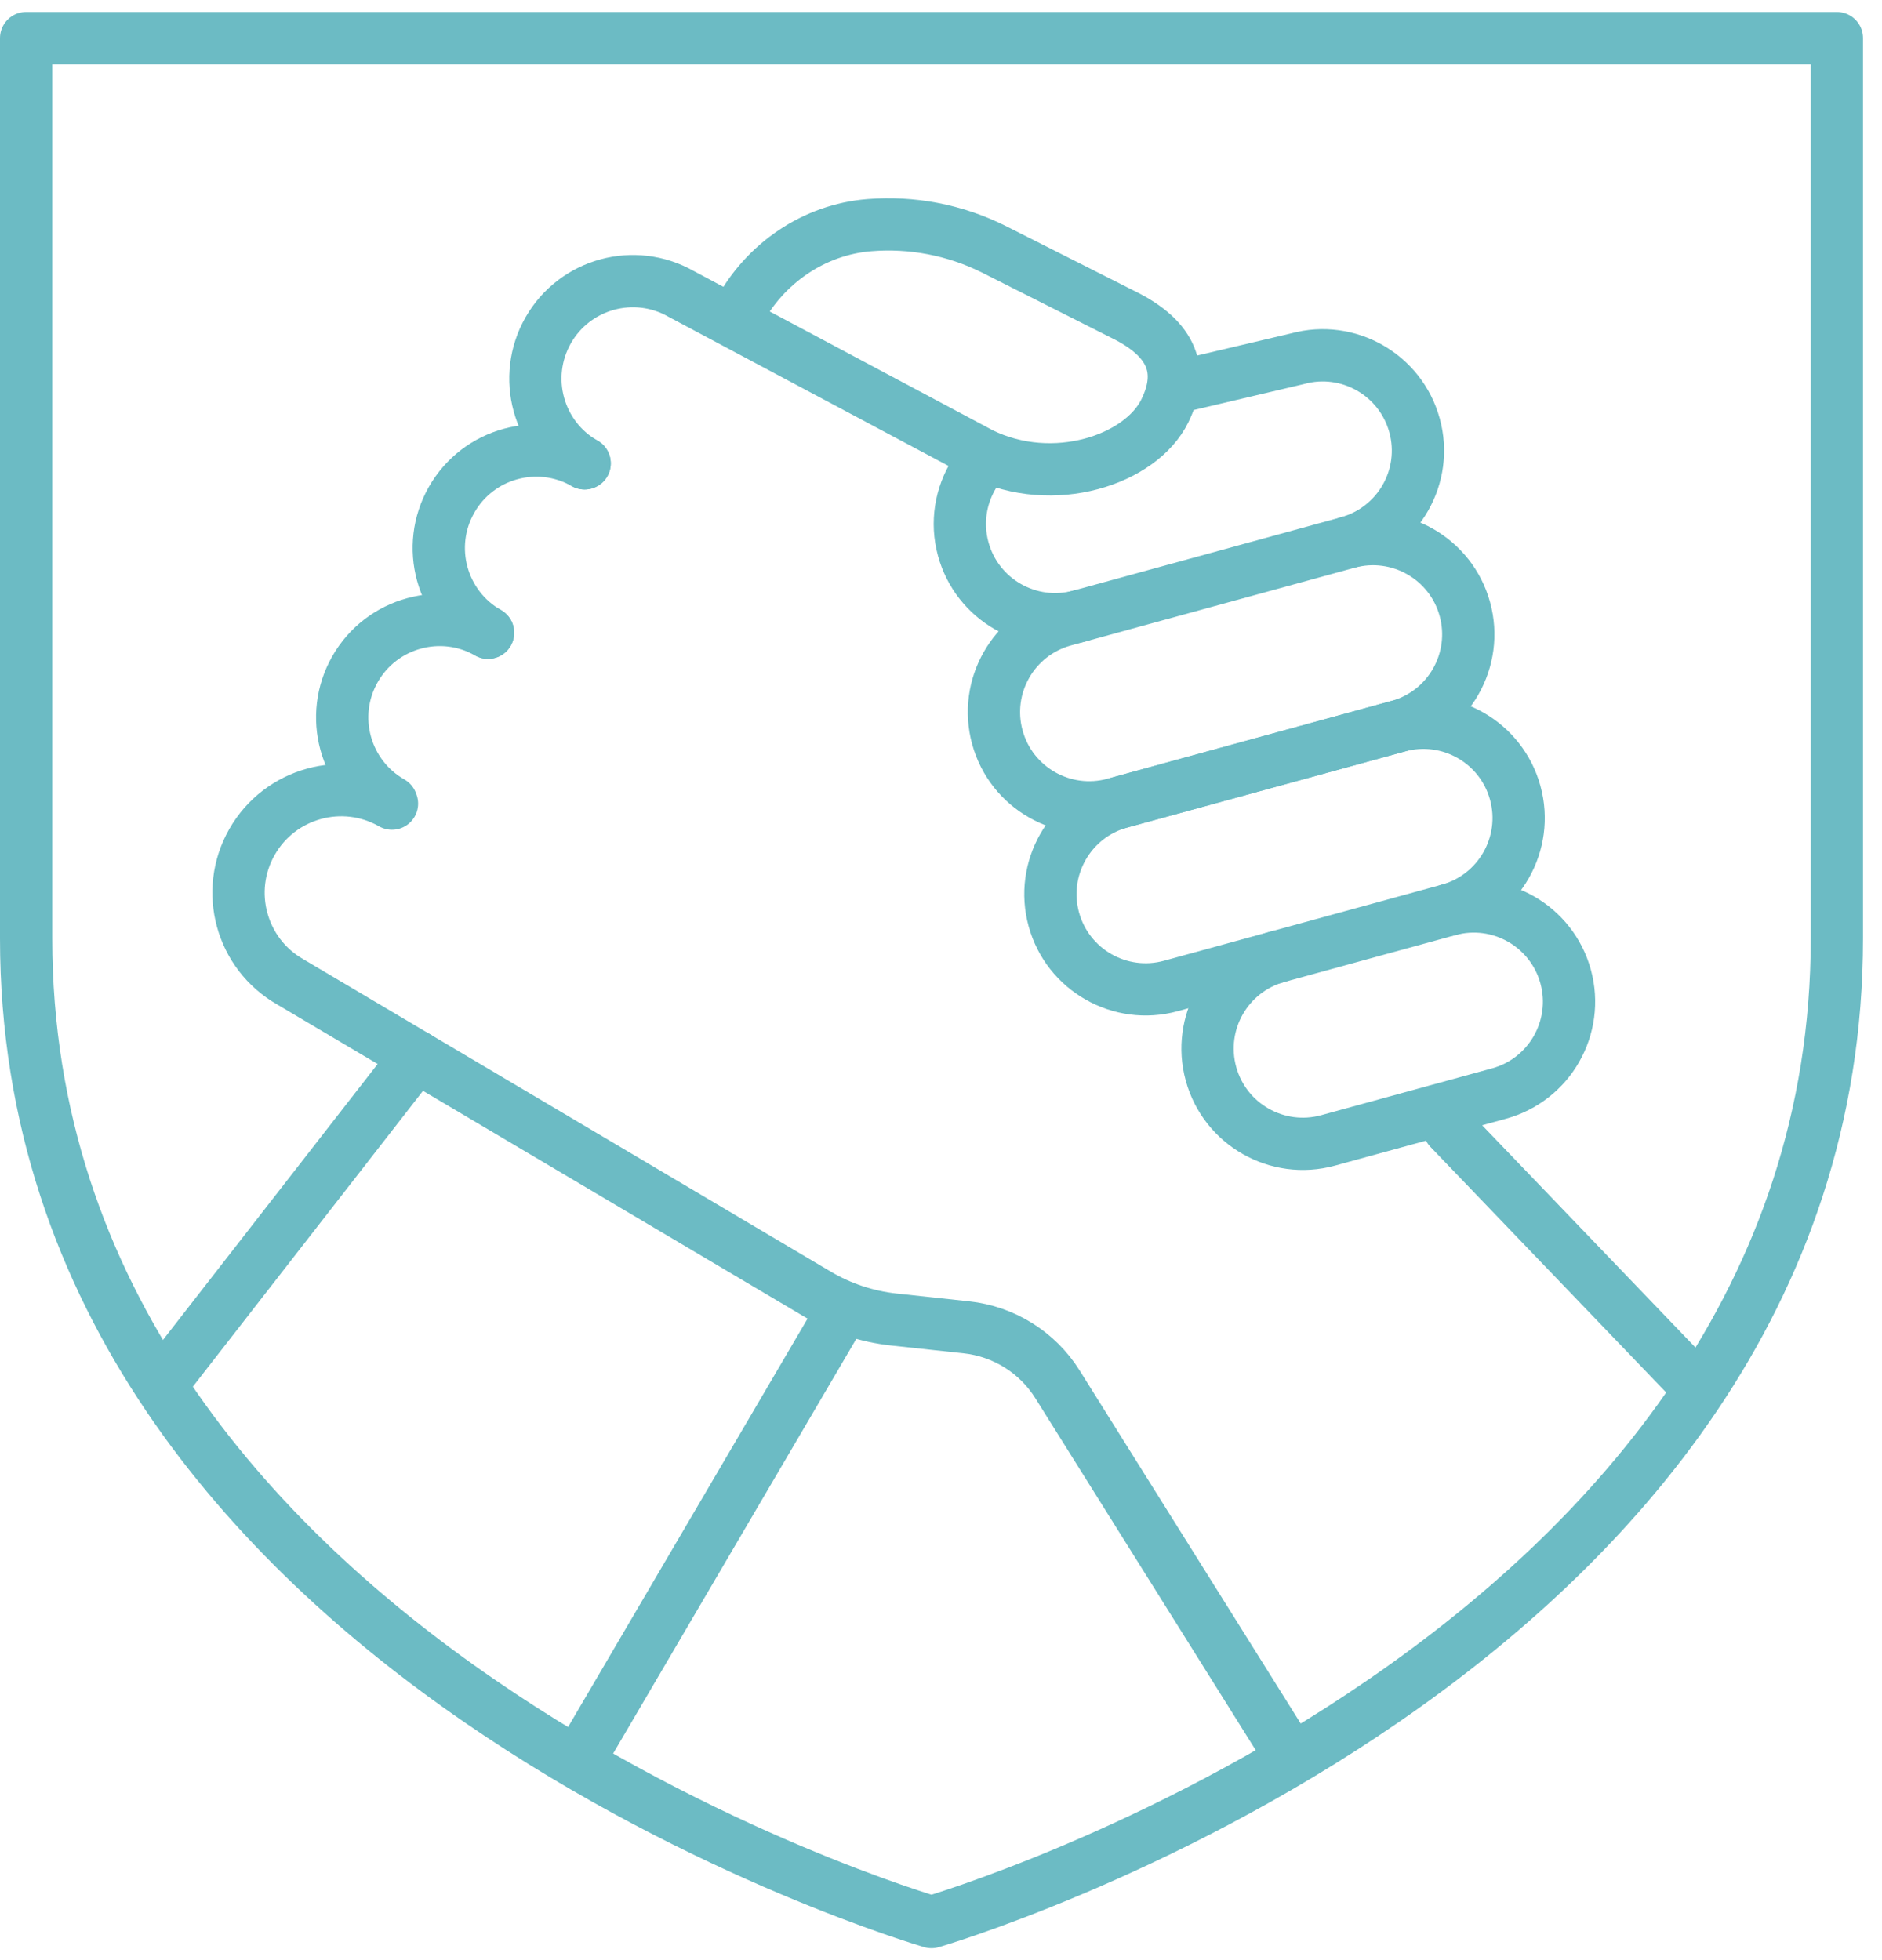 <svg width="72" height="75" viewBox="0 0 72 75" fill="none" xmlns="http://www.w3.org/2000/svg">
<path d="M51.565 20.755C53.506 20.223 54.65 18.217 54.116 16.277C53.584 14.337 51.578 13.192 49.638 13.726L45.254 14.759" stroke="#6CBBC4" stroke-width="2" stroke-linecap="round" stroke-linejoin="round"/>
<path d="M44.794 37.726C42.854 38.258 40.847 37.116 40.316 35.176C39.784 33.236 40.926 31.229 42.866 30.698L53.491 27.786C55.431 27.255 57.437 28.396 57.969 30.337C58.5 32.277 57.358 34.283 55.418 34.815L44.794 37.726Z" stroke="#6CBBC4" stroke-width="2" stroke-linecap="round" stroke-linejoin="round"/>
<path d="M42.634 30.761C40.694 31.293 38.687 30.151 38.156 28.211C37.624 26.27 38.766 24.264 40.706 23.733L51.565 20.757C53.505 20.226 55.511 21.368 56.042 23.308C56.574 25.248 55.432 27.255 53.492 27.786L42.634 30.761Z" stroke="#6CBBC4" stroke-width="2" stroke-linecap="round" stroke-linejoin="round"/>
<path d="M55.449 43.194L64.81 52.948" stroke="#6CBBC4" stroke-width="2" stroke-linecap="round" stroke-linejoin="round"/>
<path d="M55.419 34.815C57.359 34.283 59.365 35.425 59.897 37.365C60.428 39.305 59.286 41.312 57.346 41.843L50.806 43.636C48.865 44.167 46.859 43.026 46.328 41.085C45.796 39.145 46.938 37.139 48.878 36.607" stroke="#6CBBC4" stroke-width="2" stroke-linecap="round" stroke-linejoin="round"/>
<path d="M18.671 24.211C16.88 23.191 16.257 20.913 17.277 19.122C18.297 17.332 20.575 16.709 22.366 17.729" stroke="#6CBBC4" stroke-width="2" stroke-linecap="round" stroke-linejoin="round"/>
<path d="M18.67 24.211C16.88 23.191 14.602 23.814 13.582 25.604C12.562 27.395 13.185 29.673 14.976 30.693L14.996 30.749C13.112 29.675 10.714 30.332 9.641 32.216C8.567 34.1 9.224 36.498 11.108 37.571L31.27 49.515C32.166 50.047 33.165 50.377 34.2 50.489L36.969 50.787C38.406 50.942 39.69 51.745 40.456 52.968L49.137 66.835" stroke="#6CBBC4" stroke-width="2" stroke-linecap="round" stroke-linejoin="round"/>
<path d="M41.33 23.562C39.389 24.094 37.383 22.952 36.852 21.012C36.569 19.987 36.758 18.942 37.281 18.108" stroke="#6CBBC4" stroke-width="2" stroke-linecap="round" stroke-linejoin="round"/>
<path d="M22.366 17.729C20.576 16.709 19.953 14.431 20.972 12.64C21.992 10.85 24.271 10.227 26.061 11.247L37.532 17.358C40.304 18.718 43.65 17.594 44.566 15.717C45.295 14.222 44.904 12.979 42.956 12.028L38.012 9.533C36.517 8.788 34.874 8.485 33.26 8.615C31.139 8.785 29.27 10.072 28.263 11.946" stroke="#6CBBC4" stroke-width="2" stroke-linecap="round" stroke-linejoin="round"/>
<path d="M15.935 40.429L6.465 52.602" stroke="#6CBBC4" stroke-width="2" stroke-linecap="round" stroke-linejoin="round"/>
<path d="M32.262 50.1L22.365 66.98" stroke="#6CBBC4" stroke-width="2" stroke-linecap="round" stroke-linejoin="round"/>
<path d="M1 35.906V1.459H70.274V35.906C70.274 63.476 35.637 73.543 35.637 73.543C35.637 73.543 1 63.476 1 35.906Z" stroke="#6CBBC4" stroke-width="2" stroke-linecap="round" stroke-linejoin="round"/>
</svg>

